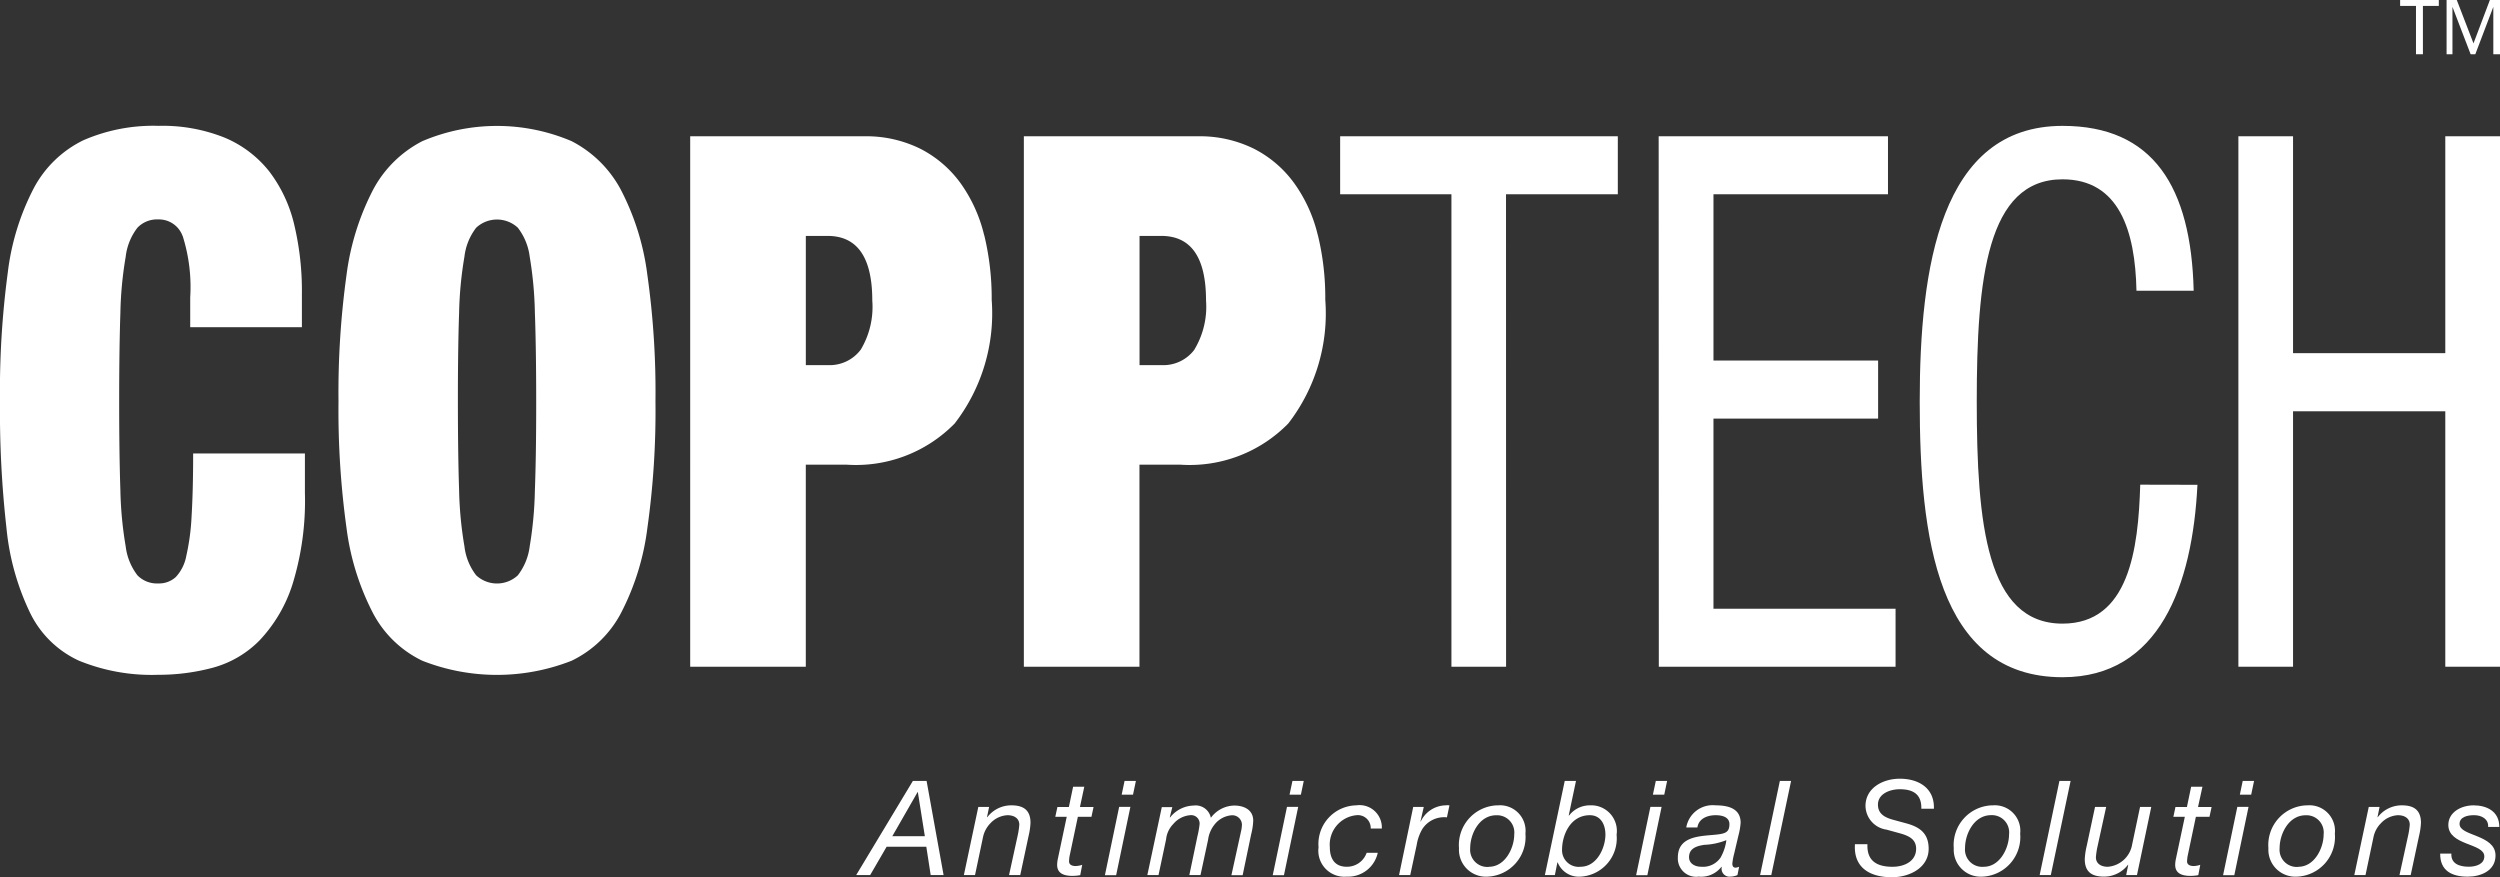 <?xml version="1.0" encoding="utf-8"?>
<svg xmlns="http://www.w3.org/2000/svg" width="98.849" height="34.686" viewBox="0 0 98.849 34.686">
  <rect x="0" y="0" width="98.849" height="34.686" fill="#333333" stroke="none"/>
  <g id="Grupo_10852" data-name="Grupo 10852" transform="translate(-375.563 -15.249)">
    <path id="Trazado_24660" data-name="Trazado 24660" d="M412.2,46.126h-.542l-2.242,3.723h.553l.651-1.121h1.569l.173,1.121h.51Zm-1.355,2.185,1-1.745h.009l.277,1.745Z" fill="#fff"/>
    <path id="Trazado_24661" data-name="Trazado 24661" d="M413.674,49.85h.441l.314-1.492a1.112,1.112,0,0,1,.3-.563.983.983,0,0,1,.67-.313c.258,0,.467.12.467.376a3.1,3.1,0,0,1-.062.416l-.344,1.576h.443l.328-1.539a2.843,2.843,0,0,0,.078-.526c0-.474-.245-.693-.75-.693a1.19,1.19,0,0,0-.959.469h-.012l.084-.406h-.427Z" fill="#fff"/>
    <path id="Trazado_24662" data-name="Trazado 24662" d="M418.435,46.357h-.442l-.167.8h-.453l-.084.389h.452l-.354,1.674a1.269,1.269,0,0,0-.025.224c0,.345.275.437.6.437a1.744,1.744,0,0,0,.313-.029l.078-.408a.92.92,0,0,1-.255.048c-.136,0-.265-.043-.265-.185,0-.061.008-.114.014-.177l.334-1.584h.537l.084-.389h-.538Z" fill="#fff"/>
    <path id="Trazado_24663" data-name="Trazado 24663" d="M419.814,47.153h.444l-.563,2.7h-.444Z" fill="#fff"/>
    <path id="Trazado_24664" data-name="Trazado 24664" d="M420.362,46.669h-.448l.114-.542h.448Z" fill="#fff"/>
    <path id="Trazado_24665" data-name="Trazado 24665" d="M420.928,49.85h.442l.3-1.413a1.008,1.008,0,0,1,.287-.61.973.973,0,0,1,.661-.345.333.333,0,0,1,.377.354,3.746,3.746,0,0,1-.085.475l-.321,1.539h.441l.3-1.394a1.212,1.212,0,0,1,.251-.6.959.959,0,0,1,.678-.371.38.38,0,0,1,.41.365,1.349,1.349,0,0,1-.041.293l-.375,1.71h.444l.337-1.617a2.564,2.564,0,0,0,.081-.536c0-.439-.372-.6-.752-.6a1.177,1.177,0,0,0-.923.485.611.611,0,0,0-.677-.485,1.228,1.228,0,0,0-.939.475l-.008-.012.1-.4H421.5Z" fill="#fff"/>
    <path id="Trazado_24666" data-name="Trazado 24666" d="M426.45,47.153h.443l-.563,2.7h-.443Z" fill="#fff"/>
    <path id="Trazado_24667" data-name="Trazado 24667" d="M427,46.669h-.449l.115-.542h.447Z" fill="#fff"/>
    <path id="Trazado_24668" data-name="Trazado 24668" d="M430.2,48.008a.884.884,0,0,0-1.012-.916,1.527,1.527,0,0,0-1.49,1.657,1.029,1.029,0,0,0,1.111,1.162,1.2,1.2,0,0,0,1.23-.943H429.6a.822.822,0,0,1-.787.552c-.5,0-.669-.354-.669-.771a1.169,1.169,0,0,1,1.048-1.267.51.51,0,0,1,.569.526Z" fill="#fff"/>
    <path id="Trazado_24669" data-name="Trazado 24669" d="M430.881,49.85h.442l.256-1.194a1.792,1.792,0,0,1,.225-.631,1.024,1.024,0,0,1,.97-.458l.1-.475a.678.678,0,0,0-.156,0,1.114,1.114,0,0,0-.98.64h-.011l.131-.577h-.417Z" fill="#fff"/>
    <path id="Trazado_24670" data-name="Trazado 24670" d="M434.757,47.092a1.569,1.569,0,0,0-1.506,1.694,1.066,1.066,0,0,0,1.136,1.125,1.567,1.567,0,0,0,1.491-1.7,1.01,1.01,0,0,0-1.121-1.115m-.323,2.429a.68.68,0,0,1-.74-.741c0-.557.354-1.3,1.032-1.3a.682.682,0,0,1,.709.761C435.435,48.774,435.08,49.521,434.434,49.521Z" fill="#fff"/>
    <path id="Trazado_24671" data-name="Trazado 24671" d="M438.423,47.092a1.034,1.034,0,0,0-.823.407l-.01-.011.287-1.361h-.445l-.785,3.721h.395l.1-.5h.011a.9.9,0,0,0,.906.563,1.517,1.517,0,0,0,1.424-1.659,1.014,1.014,0,0,0-1.059-1.16m-.365,2.428a.657.657,0,0,1-.733-.672c0-.574.322-1.366,1.1-1.366.412,0,.615.345.615.77C439.038,48.78,438.7,49.52,438.058,49.52Z" fill="#fff"/>
    <path id="Trazado_24672" data-name="Trazado 24672" d="M440.819,47.153h.443l-.563,2.7h-.444Z" fill="#fff"/>
    <path id="Trazado_24673" data-name="Trazado 24673" d="M441.367,46.669h-.449l.115-.542h.447Z" fill="#fff"/>
    <path id="Trazado_24674" data-name="Trazado 24674" d="M444.06,49.389a2.283,2.283,0,0,1,.071-.385l.173-.735a2.631,2.631,0,0,0,.083-.489c0-.549-.464-.688-.985-.688a1.06,1.06,0,0,0-1.165.875h.44c.053-.35.388-.485.725-.485.235,0,.542.063.542.354,0,.359-.208.387-.677.428-.6.051-1.362.1-1.362.885a.724.724,0,0,0,.825.761,1.014,1.014,0,0,0,.9-.39l.011.01a.313.313,0,0,0,.348.38.687.687,0,0,0,.272-.061l.066-.329a.446.446,0,0,1-.14.036c-.073,0-.129-.041-.129-.167m-.47-.224a.836.836,0,0,1-.756.355c-.251,0-.485-.126-.485-.376,0-.342.282-.443.6-.49a2.653,2.653,0,0,0,.866-.182h.01A1.9,1.9,0,0,1,443.59,49.165Z" fill="#fff"/>
    <path id="Trazado_24675" data-name="Trazado 24675" d="M445.156,49.85h.443l.783-3.724h-.444Z" fill="#fff"/>
    <path id="Trazado_24676" data-name="Trazado 24676" d="M452.029,47.227c.026-.828-.614-1.188-1.35-1.188-.661,0-1.355.36-1.355,1.079a.964.964,0,0,0,.834.935l.505.139c.366.1.663.234.663.615,0,.5-.47.714-.934.714-.6,0-1.021-.219-.991-.893h-.494c-.063.911.568,1.307,1.465,1.307.673,0,1.449-.362,1.449-1.128,0-.667-.433-.881-.9-1.007l-.5-.136c-.339-.092-.605-.239-.605-.6,0-.442.495-.609.86-.609.511,0,.871.182.855.771Z" fill="#fff"/>
    <path id="Trazado_24677" data-name="Trazado 24677" d="M454.319,47.092a1.569,1.569,0,0,0-1.505,1.694,1.066,1.066,0,0,0,1.136,1.125,1.566,1.566,0,0,0,1.49-1.7,1.009,1.009,0,0,0-1.121-1.115M454,49.521a.68.68,0,0,1-.74-.741c0-.557.354-1.3,1.032-1.3a.681.681,0,0,1,.708.761C455,48.774,454.643,49.521,454,49.521Z" fill="#fff"/>
    <path id="Trazado_24678" data-name="Trazado 24678" d="M456.21,49.85h.441l.783-3.724h-.442Z" fill="#fff"/>
    <path id="Trazado_24679" data-name="Trazado 24679" d="M460.623,47.155h-.443l-.314,1.489a1.058,1.058,0,0,1-.964.877c-.259,0-.468-.121-.468-.377a3.139,3.139,0,0,1,.062-.417l.344-1.572H458.4l-.328,1.536a2.84,2.84,0,0,0-.078.527c0,.474.245.692.75.692a1.186,1.186,0,0,0,.958-.468h.011l-.082.407h.427Z" fill="#fff"/>
    <path id="Trazado_24680" data-name="Trazado 24680" d="M462.647,46.357H462.2l-.167.8h-.453l-.083.389h.453l-.355,1.674a1.187,1.187,0,0,0-.026.224c0,.345.276.437.6.437a1.747,1.747,0,0,0,.314-.029l.077-.408a.913.913,0,0,1-.255.048c-.136,0-.266-.043-.266-.185,0-.061.01-.114.015-.177l.333-1.584h.538l.084-.389h-.537Z" fill="#fff"/>
    <path id="Trazado_24681" data-name="Trazado 24681" d="M464.026,47.153h.443l-.562,2.7h-.444Z" fill="#fff"/>
    <path id="Trazado_24682" data-name="Trazado 24682" d="M464.574,46.669h-.448l.113-.542h.449Z" fill="#fff"/>
    <path id="Trazado_24683" data-name="Trazado 24683" d="M466.761,47.092a1.569,1.569,0,0,0-1.506,1.694,1.066,1.066,0,0,0,1.136,1.125,1.567,1.567,0,0,0,1.491-1.7,1.01,1.01,0,0,0-1.121-1.115m-.323,2.429a.68.68,0,0,1-.74-.741c0-.557.354-1.3,1.032-1.3a.681.681,0,0,1,.708.761C467.438,48.774,467.084,49.521,466.438,49.521Z" fill="#fff"/>
    <path id="Trazado_24684" data-name="Trazado 24684" d="M468.651,49.85h.443l.314-1.492a1.089,1.089,0,0,1,.3-.563.981.981,0,0,1,.668-.313c.259,0,.468.12.468.376a3.1,3.1,0,0,1-.062.416l-.344,1.576h.443l.328-1.539a2.841,2.841,0,0,0,.078-.526c0-.474-.245-.693-.75-.693a1.19,1.19,0,0,0-.959.469h-.01l.082-.406h-.427Z" fill="#fff"/>
    <path id="Trazado_24685" data-name="Trazado 24685" d="M474.385,47.945c0-.631-.517-.853-1.016-.853s-1,.275-1,.775c0,.408.355.59.714.732s.709.248.709.511c0,.307-.33.409-.616.409-.369,0-.709-.119-.687-.519h-.442c-.007.686.473.912,1.088.912.521,0,1.1-.235,1.1-.836,0-.421-.361-.61-.714-.756s-.708-.242-.708-.493c0-.271.3-.346.573-.346.307,0,.579.157.557.464Z" fill="#fff"/>
    <path id="Trazado_24686" data-name="Trazado 24686" d="M382.784,24.574a6.689,6.689,0,0,1,.3,2.438v1.175H387.5V26.864a11.314,11.314,0,0,0-.307-2.747,5.566,5.566,0,0,0-.981-2.086,4.428,4.428,0,0,0-1.758-1.336,6.587,6.587,0,0,0-2.628-.47,6.914,6.914,0,0,0-2.974.573,4.4,4.4,0,0,0-1.939,1.865,9.716,9.716,0,0,0-1.044,3.377,35.454,35.454,0,0,0-.307,5.08,41.57,41.57,0,0,0,.257,5.01,9.9,9.9,0,0,0,.947,3.378,4,4,0,0,0,1.916,1.863,7.6,7.6,0,0,0,3.144.559,8.243,8.243,0,0,0,2.149-.279,4.087,4.087,0,0,0,1.855-1.086,5.775,5.775,0,0,0,1.3-2.218,11.181,11.181,0,0,0,.489-3.612V33.178H383.2c0,1-.022,1.826-.062,2.483a8.943,8.943,0,0,1-.209,1.569,1.668,1.668,0,0,1-.416.836.98.98,0,0,1-.689.252A1.079,1.079,0,0,1,381,38a2.335,2.335,0,0,1-.467-1.146,14.894,14.894,0,0,1-.21-2.217c-.031-.93-.048-2.1-.048-3.513s.017-2.578.048-3.507a14.824,14.824,0,0,1,.21-2.217A2.31,2.31,0,0,1,381,24.249a1.077,1.077,0,0,1,.823-.324.993.993,0,0,1,.957.649" fill="#fff"/>
    <path id="Trazado_24687" data-name="Trazado 24687" d="M401.159,26.116a9.981,9.981,0,0,0-1.054-3.376,4.582,4.582,0,0,0-1.942-1.91,7.531,7.531,0,0,0-5.9,0,4.565,4.565,0,0,0-1.942,1.91,10.092,10.092,0,0,0-1.056,3.376,33.908,33.908,0,0,0-.318,5.009,33.913,33.913,0,0,0,.318,5.008,10.074,10.074,0,0,0,1.056,3.378,4.307,4.307,0,0,0,1.942,1.864,8.066,8.066,0,0,0,5.9,0,4.321,4.321,0,0,0,1.942-1.864,9.964,9.964,0,0,0,1.054-3.378,33.071,33.071,0,0,0,.321-5.008,33.067,33.067,0,0,0-.321-5.009m-4.447,8.519a14.974,14.974,0,0,1-.205,2.218,2.345,2.345,0,0,1-.47,1.145,1.211,1.211,0,0,1-1.645,0,2.3,2.3,0,0,1-.465-1.145,14.847,14.847,0,0,1-.211-2.218q-.047-1.4-.048-3.51t.048-3.509a14.864,14.864,0,0,1,.211-2.22,2.3,2.3,0,0,1,.465-1.144,1.209,1.209,0,0,1,1.645,0,2.341,2.341,0,0,1,.47,1.144,14.992,14.992,0,0,1,.205,2.22q.051,1.394.052,3.509T396.712,34.635Z" fill="#fff"/>
    <path id="Trazado_24688" data-name="Trazado 24688" d="M414.475,24.545a5.87,5.87,0,0,0-.922-2.039,4.488,4.488,0,0,0-1.586-1.368,4.823,4.823,0,0,0-2.257-.5h-6.857V41.611h4.571v-7.99h1.6a5.461,5.461,0,0,0,4.289-1.63,7.133,7.133,0,0,0,1.461-4.89,10.565,10.565,0,0,0-.295-2.556M409.6,29.069a1.534,1.534,0,0,1-1.315.616h-.86V24.577h.86q1.767,0,1.768,2.554A3.292,3.292,0,0,1,409.6,29.069Z" fill="#fff"/>
    <path id="Trazado_24689" data-name="Trazado 24689" d="M427.668,24.545a5.818,5.818,0,0,0-.923-2.039,4.47,4.47,0,0,0-1.586-1.368,4.82,4.82,0,0,0-2.257-.5h-6.856V41.611h4.571v-7.99h1.6a5.453,5.453,0,0,0,4.286-1.63,7.113,7.113,0,0,0,1.461-4.89,10.469,10.469,0,0,0-.293-2.556m-4.878,4.524a1.531,1.531,0,0,1-1.312.616h-.861V24.577h.861q1.767,0,1.768,2.554A3.276,3.276,0,0,1,422.79,29.069Z" fill="#fff"/>
    <path id="Trazado_24690" data-name="Trazado 24690" d="M435.11,22.929h4.421V20.637H428.552v2.292h4.4V41.611h2.161Z" fill="#fff"/>
    <path id="Trazado_24691" data-name="Trazado 24691" d="M441.152,41.611h9.361V39.318h-7.2V31.8h6.51V29.505h-6.51V22.929h6.9V20.636h-9.067Z" fill="#fff"/>
    <path id="Trazado_24692" data-name="Trazado 24692" d="M460.187,34.413c-.075,2.556-.444,5.494-3.073,5.494-3,0-3.391-3.937-3.391-8.786s.4-8.782,3.391-8.782c2.235,0,2.875,2.028,2.924,4.406H462.3c-.1-4.11-1.6-6.519-5.183-6.519-4.84,0-5.649,5.609-5.649,10.9s.662,10.9,5.649,10.9c3.833,0,5.135-3.644,5.332-7.608Z" fill="#fff"/>
    <path id="Trazado_24693" data-name="Trazado 24693" d="M474.412,20.637h-2.163v8.576h-6.02V20.637h-2.161V41.611h2.161v-10.1h6.02v10.1h2.163Z" fill="#fff"/>
    <path id="Trazado_24694" data-name="Trazado 24694" d="M471.364,15.483h.629v-.234h-1.53v.234h.627v1.911h.274Z" fill="#fff"/>
    <path id="Trazado_24695" data-name="Trazado 24695" d="M474.412,15.249h-.4l-.648,1.715-.661-1.715H472.3v2.145h.232V15.52l.719,1.874h.185l.712-1.874v1.874h.267Z" fill="#fff"/>
  </g>
</svg>
